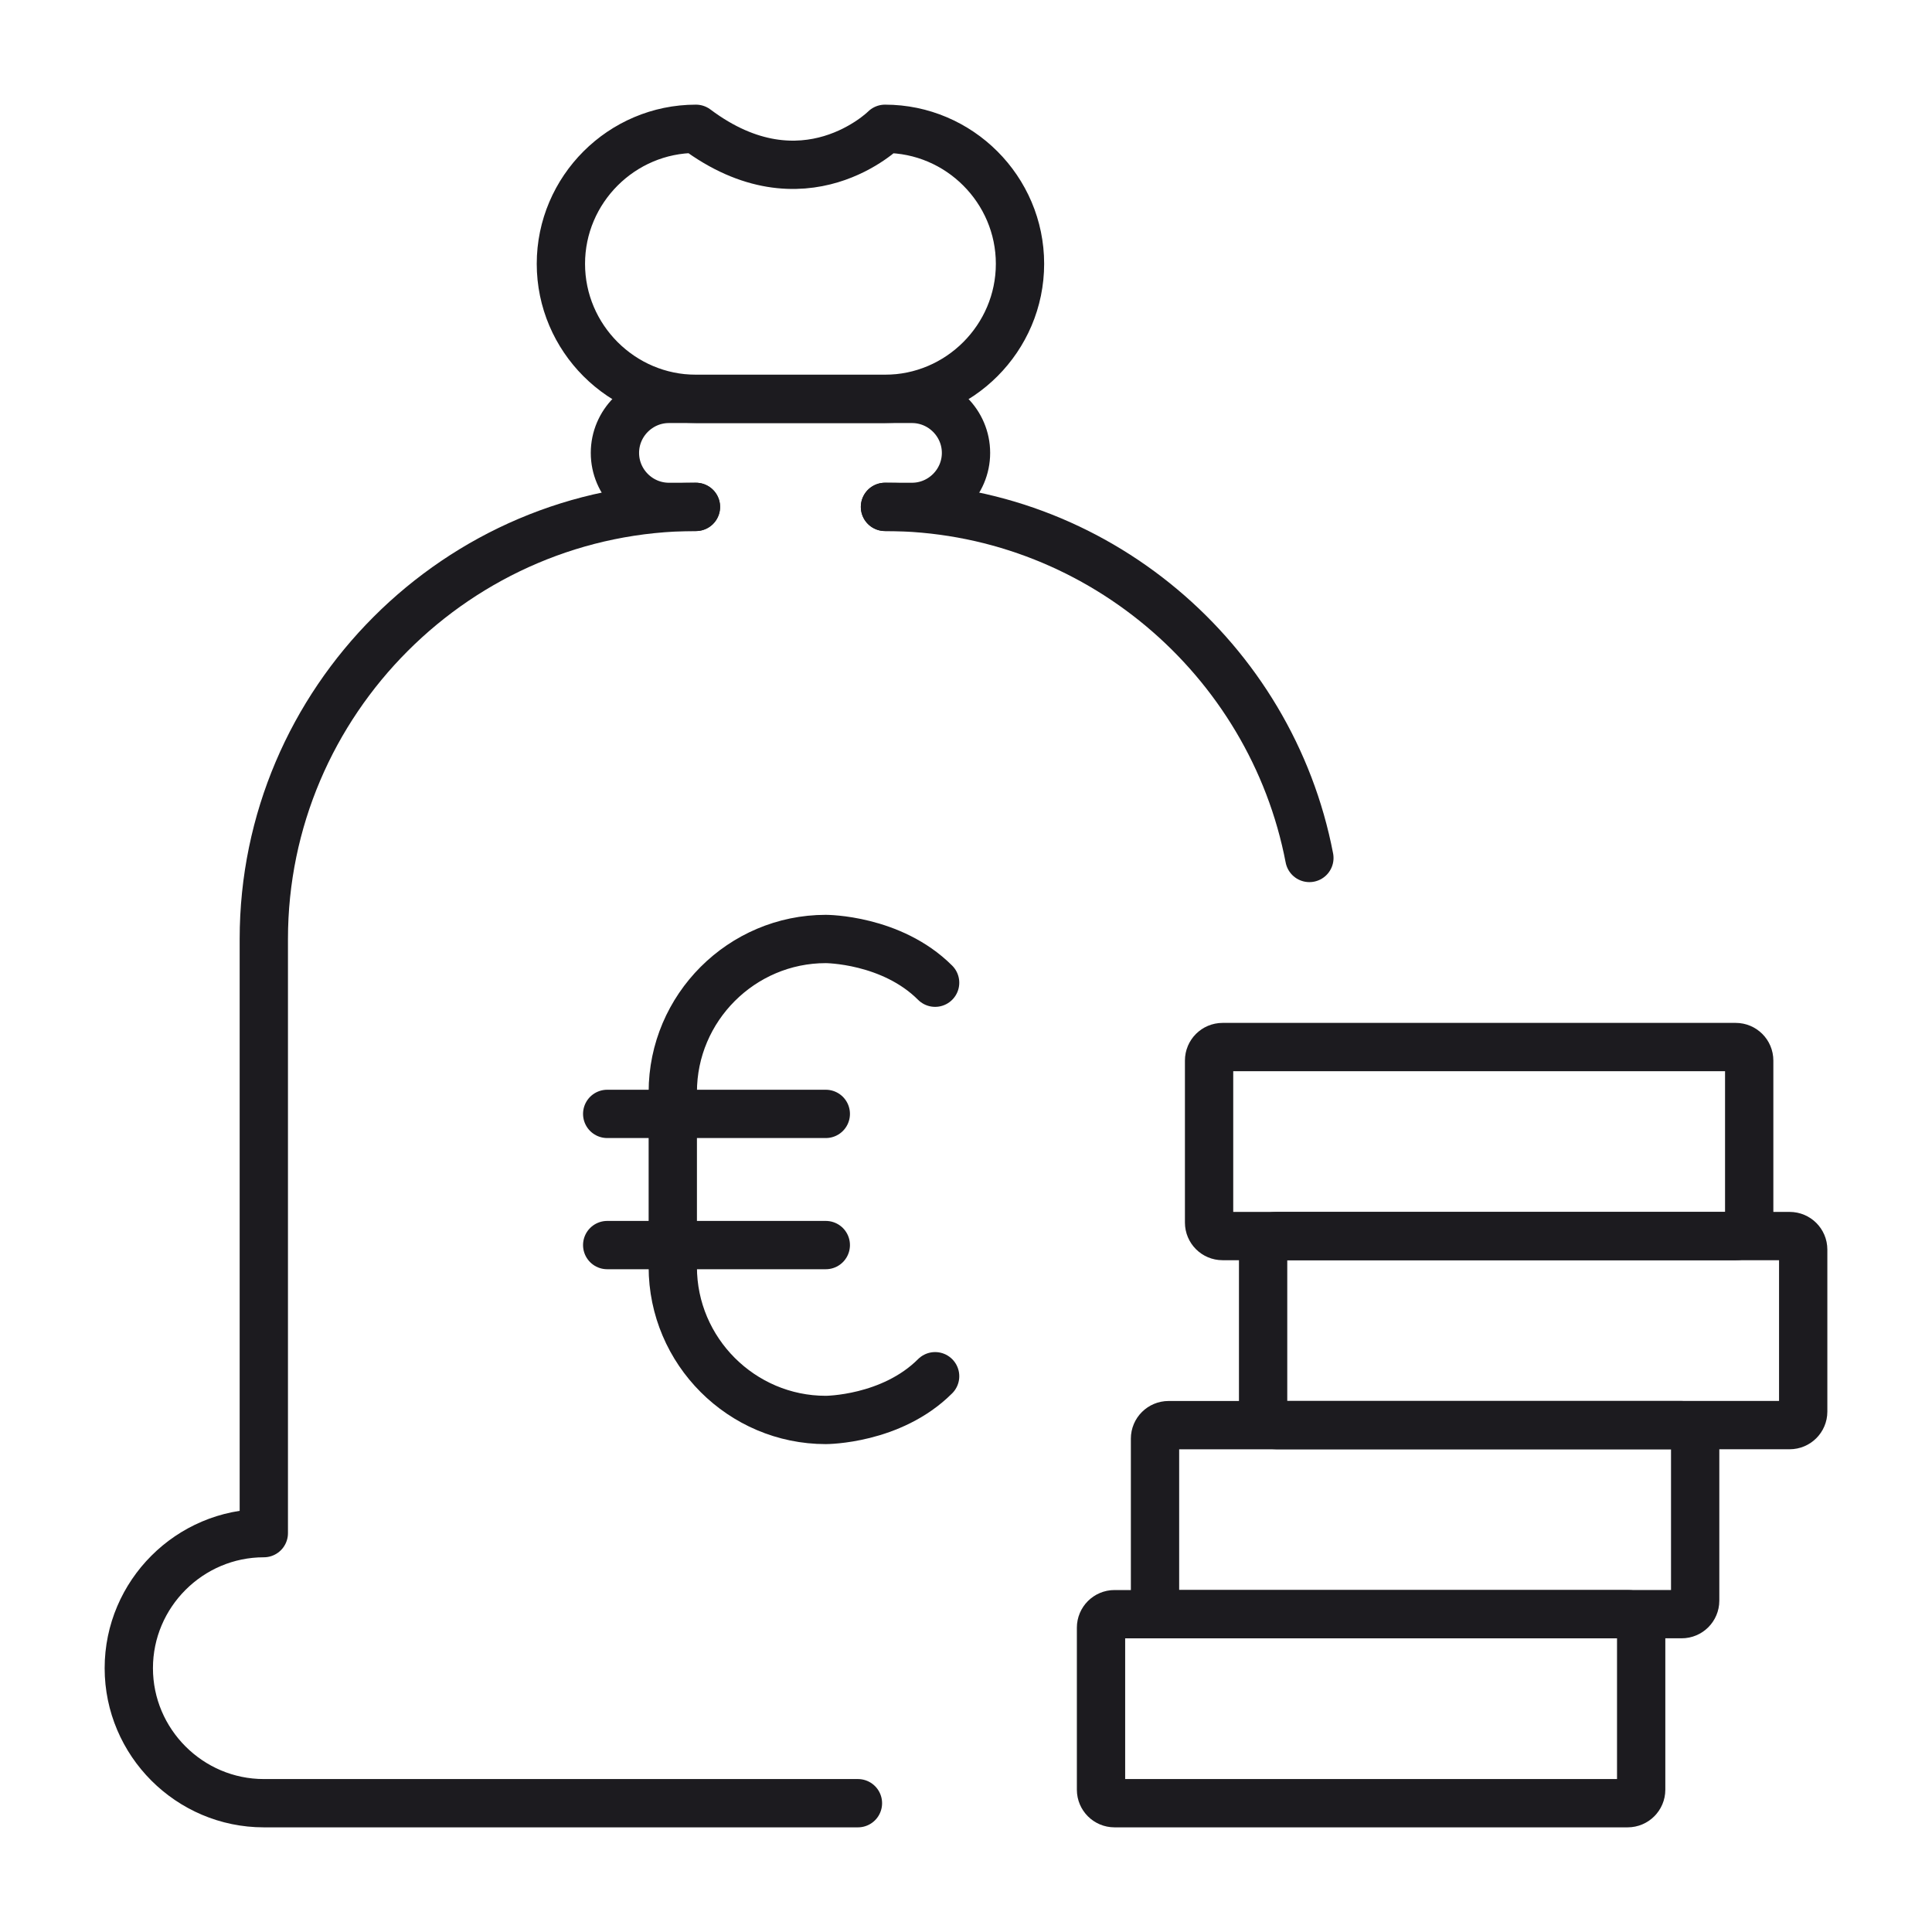 <?xml version="1.0" encoding="utf-8"?>
<!-- Generator: Adobe Illustrator 16.0.0, SVG Export Plug-In . SVG Version: 6.00 Build 0)  -->
<!DOCTYPE svg PUBLIC "-//W3C//DTD SVG 1.1//EN" "http://www.w3.org/Graphics/SVG/1.1/DTD/svg11.dtd">
<svg version="1.1" id="Calque_1" xmlns="http://www.w3.org/2000/svg" xmlns:xlink="http://www.w3.org/1999/xlink" x="0px" y="0px"
	 width="60px" height="60px" viewBox="0 0 60 60" enable-background="new 0 0 60 60" xml:space="preserve">
<g id="funds-coin-money_bag">
	<g>
		
			<path fill="none" stroke="#1C1B1F" stroke-width="1.5" stroke-linecap="round" stroke-linejoin="round" stroke-miterlimit="10" d="
			M21.613,15.742c-7.381,0-13.42,6.039-13.42,13.419v18.452C5.887,47.613,4,49.5,4,51.806C4,54.113,5.887,56,8.193,56h18.451"/>
		
			<path fill="none" stroke="#1C1B1F" stroke-width="1.5" stroke-linecap="round" stroke-linejoin="round" stroke-miterlimit="10" d="
			M40.664,26.645c-1.186-6.189-6.659-10.903-13.18-10.903"/>
		
			<path fill="none" stroke="#1C1B1F" stroke-width="1.5" stroke-linecap="round" stroke-linejoin="round" stroke-miterlimit="10" d="
			M21.613,15.742h-0.839c-0.923,0-1.677-0.754-1.677-1.677l0,0c0-0.922,0.754-1.677,1.677-1.677h7.548
			c0.923,0,1.678,0.755,1.678,1.677l0,0c0,0.923-0.755,1.677-1.678,1.677h-0.838"/>
		
			<path fill="none" stroke="#1C1B1F" stroke-width="1.5" stroke-linecap="round" stroke-linejoin="round" stroke-miterlimit="10" d="
			M27.484,12.387h-5.871c-2.307,0-4.194-1.888-4.194-4.194l0,0C17.419,5.887,19.306,4,21.613,4c3.354,2.516,5.871,0,5.871,0
			c2.306,0,4.193,1.887,4.193,4.193l0,0C31.677,10.5,29.79,12.387,27.484,12.387z"/>
		<g>
			<g>
				
					<path fill="none" stroke="#1C1B1F" stroke-width="1.5" stroke-linecap="round" stroke-linejoin="round" stroke-miterlimit="10" d="
					M29.041,42.74c-1.358,1.358-3.395,1.358-3.395,1.358c-2.614,0-4.752-2.139-4.752-4.752v-5.432c0-2.615,2.138-4.753,4.752-4.753
					c0,0,2.037,0,3.395,1.358"/>
				
					<line fill="none" stroke="#1C1B1F" stroke-width="1.5" stroke-linecap="round" stroke-linejoin="round" stroke-miterlimit="10" x1="18.857" y1="34.593" x2="25.646" y2="34.593"/>
				
					<line fill="none" stroke="#1C1B1F" stroke-width="1.5" stroke-linecap="round" stroke-linejoin="round" stroke-miterlimit="10" x1="18.857" y1="38.667" x2="25.646" y2="38.667"/>
			</g>
		</g>
	</g>
	<g>
		
			<path fill="none" stroke="#1C1B1F" stroke-width="1.5" stroke-linecap="round" stroke-linejoin="round" stroke-miterlimit="10" d="
			M34.612,56h15.936c0.231,0,0.42-0.188,0.42-0.419v-5.032c0-0.231-0.188-0.419-0.42-0.419H34.612c-0.23,0-0.419,0.188-0.419,0.419
			v5.032C34.193,55.813,34.382,56,34.612,56z"/>
		
			<path fill="none" stroke="#1C1B1F" stroke-width="1.5" stroke-linecap="round" stroke-linejoin="round" stroke-miterlimit="10" d="
			M36.291,50.129h15.935c0.231,0,0.419-0.188,0.419-0.419v-5.032c0-0.231-0.188-0.419-0.419-0.419H36.291
			c-0.232,0-0.421,0.188-0.421,0.419v5.032C35.87,49.941,36.059,50.129,36.291,50.129z"/>
		
			<path fill="none" stroke="#1C1B1F" stroke-width="1.5" stroke-linecap="round" stroke-linejoin="round" stroke-miterlimit="10" d="
			M39.646,44.258H55.58c0.231,0,0.42-0.188,0.42-0.419v-5.033c0-0.231-0.188-0.419-0.42-0.419H39.646
			c-0.232,0-0.419,0.188-0.419,0.419v5.033C39.227,44.07,39.413,44.258,39.646,44.258z"/>
		
			<path fill="none" stroke="#1C1B1F" stroke-width="1.5" stroke-linecap="round" stroke-linejoin="round" stroke-miterlimit="10" d="
			M37.968,38.387h15.936c0.23,0,0.419-0.188,0.419-0.419v-5.032c0-0.232-0.188-0.419-0.419-0.419H37.968
			c-0.231,0-0.419,0.188-0.419,0.419v5.032C37.549,38.199,37.736,38.387,37.968,38.387z"/>
	</g>
</g>
</svg>
